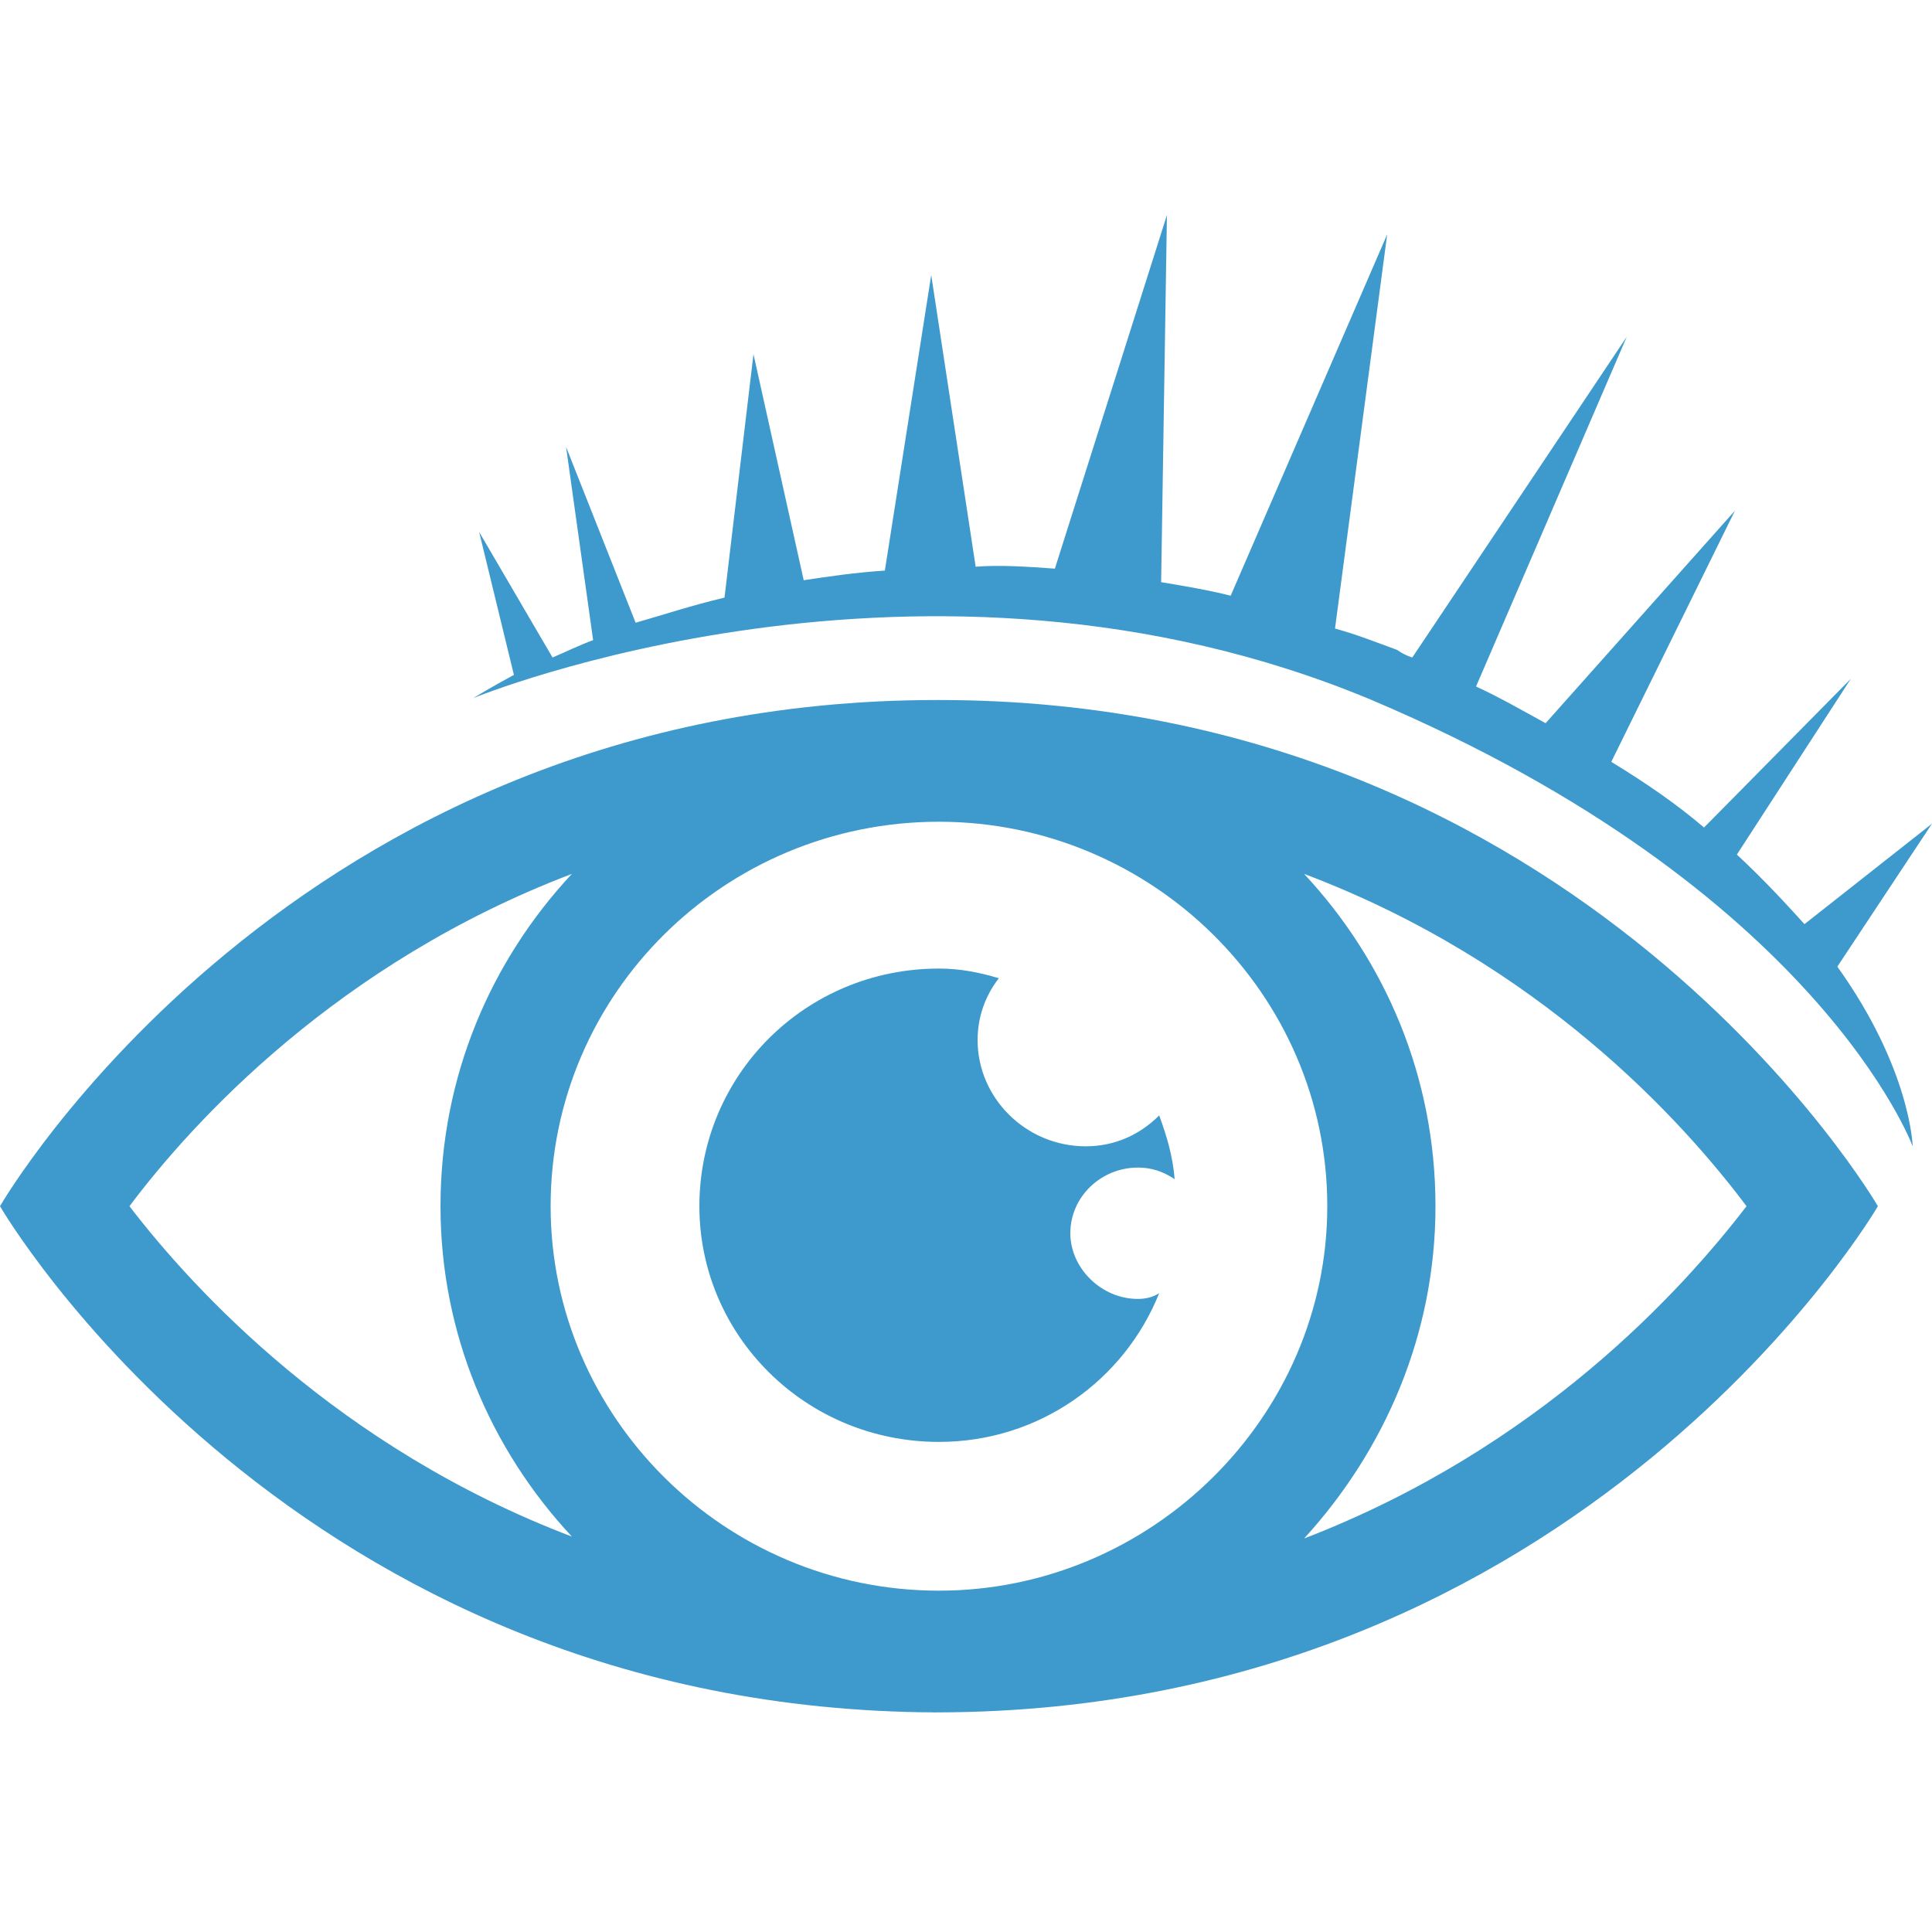 <svg height="512" viewBox="0 0 512 512" width="512" xmlns="http://www.w3.org/2000/svg"><path d="m951 389c38 53 39 93 39 93s-49-133-280-231c-232-97-465-1-465-1s8-5 21-12l-18-74 38 65c7-3 13-6 21-9l-14-100 36 91c14-4 29-9 46-13l15-126 26 117c13-2 27-4 42-5l24-153 23 151c13-1 27 0 41 1l58-183-3 190c12 2 24 4 36 7l81-187-27 204c11 3 21 7 32 11 3 2 5 3 8 4l111-166-78 181c13 6 25 13 36 19l98-110-64 130c18 11 34 22 48 34l76-77-59 91c14 13 25 25 35 36l66-52zm21 124s-152 261-486 262 0 0-1 0c-334-1-485-262-485-262s151-262 485-262h1c334 0 486 262 486 262zm-285 0c0-110-91-199-201-199-111 0-201 89-201 199 0 109 90 199 201 199 110 0 201-90 201-199zm-391 171c-42-45-68-105-68-171 0-67 26-127 68-172-121 46-196 128-229 172 33 43 108 125 229 171zm608-171c-33-44-107-126-229-172 42 45 68 105 68 172 0 66-26 126-68 172 122-47 196-129 229-172zm-315 48c-19 0-35-16-35-34 0-19 16-34 35-34 7 0 13 2 19 6-1-12-4-22-8-33-10 10-23 16-38 16-31 0-56-25-56-55 0-12 4-23 11-32-10-3-20-5-31-5-69 0-124 55-124 123 0 67 55 122 124 122 52 0 96-32 114-77-3 2-7 3-11 3z" fill="#3e9acc" transform="matrix(.512 0 0 .512 0 57)"/></svg>